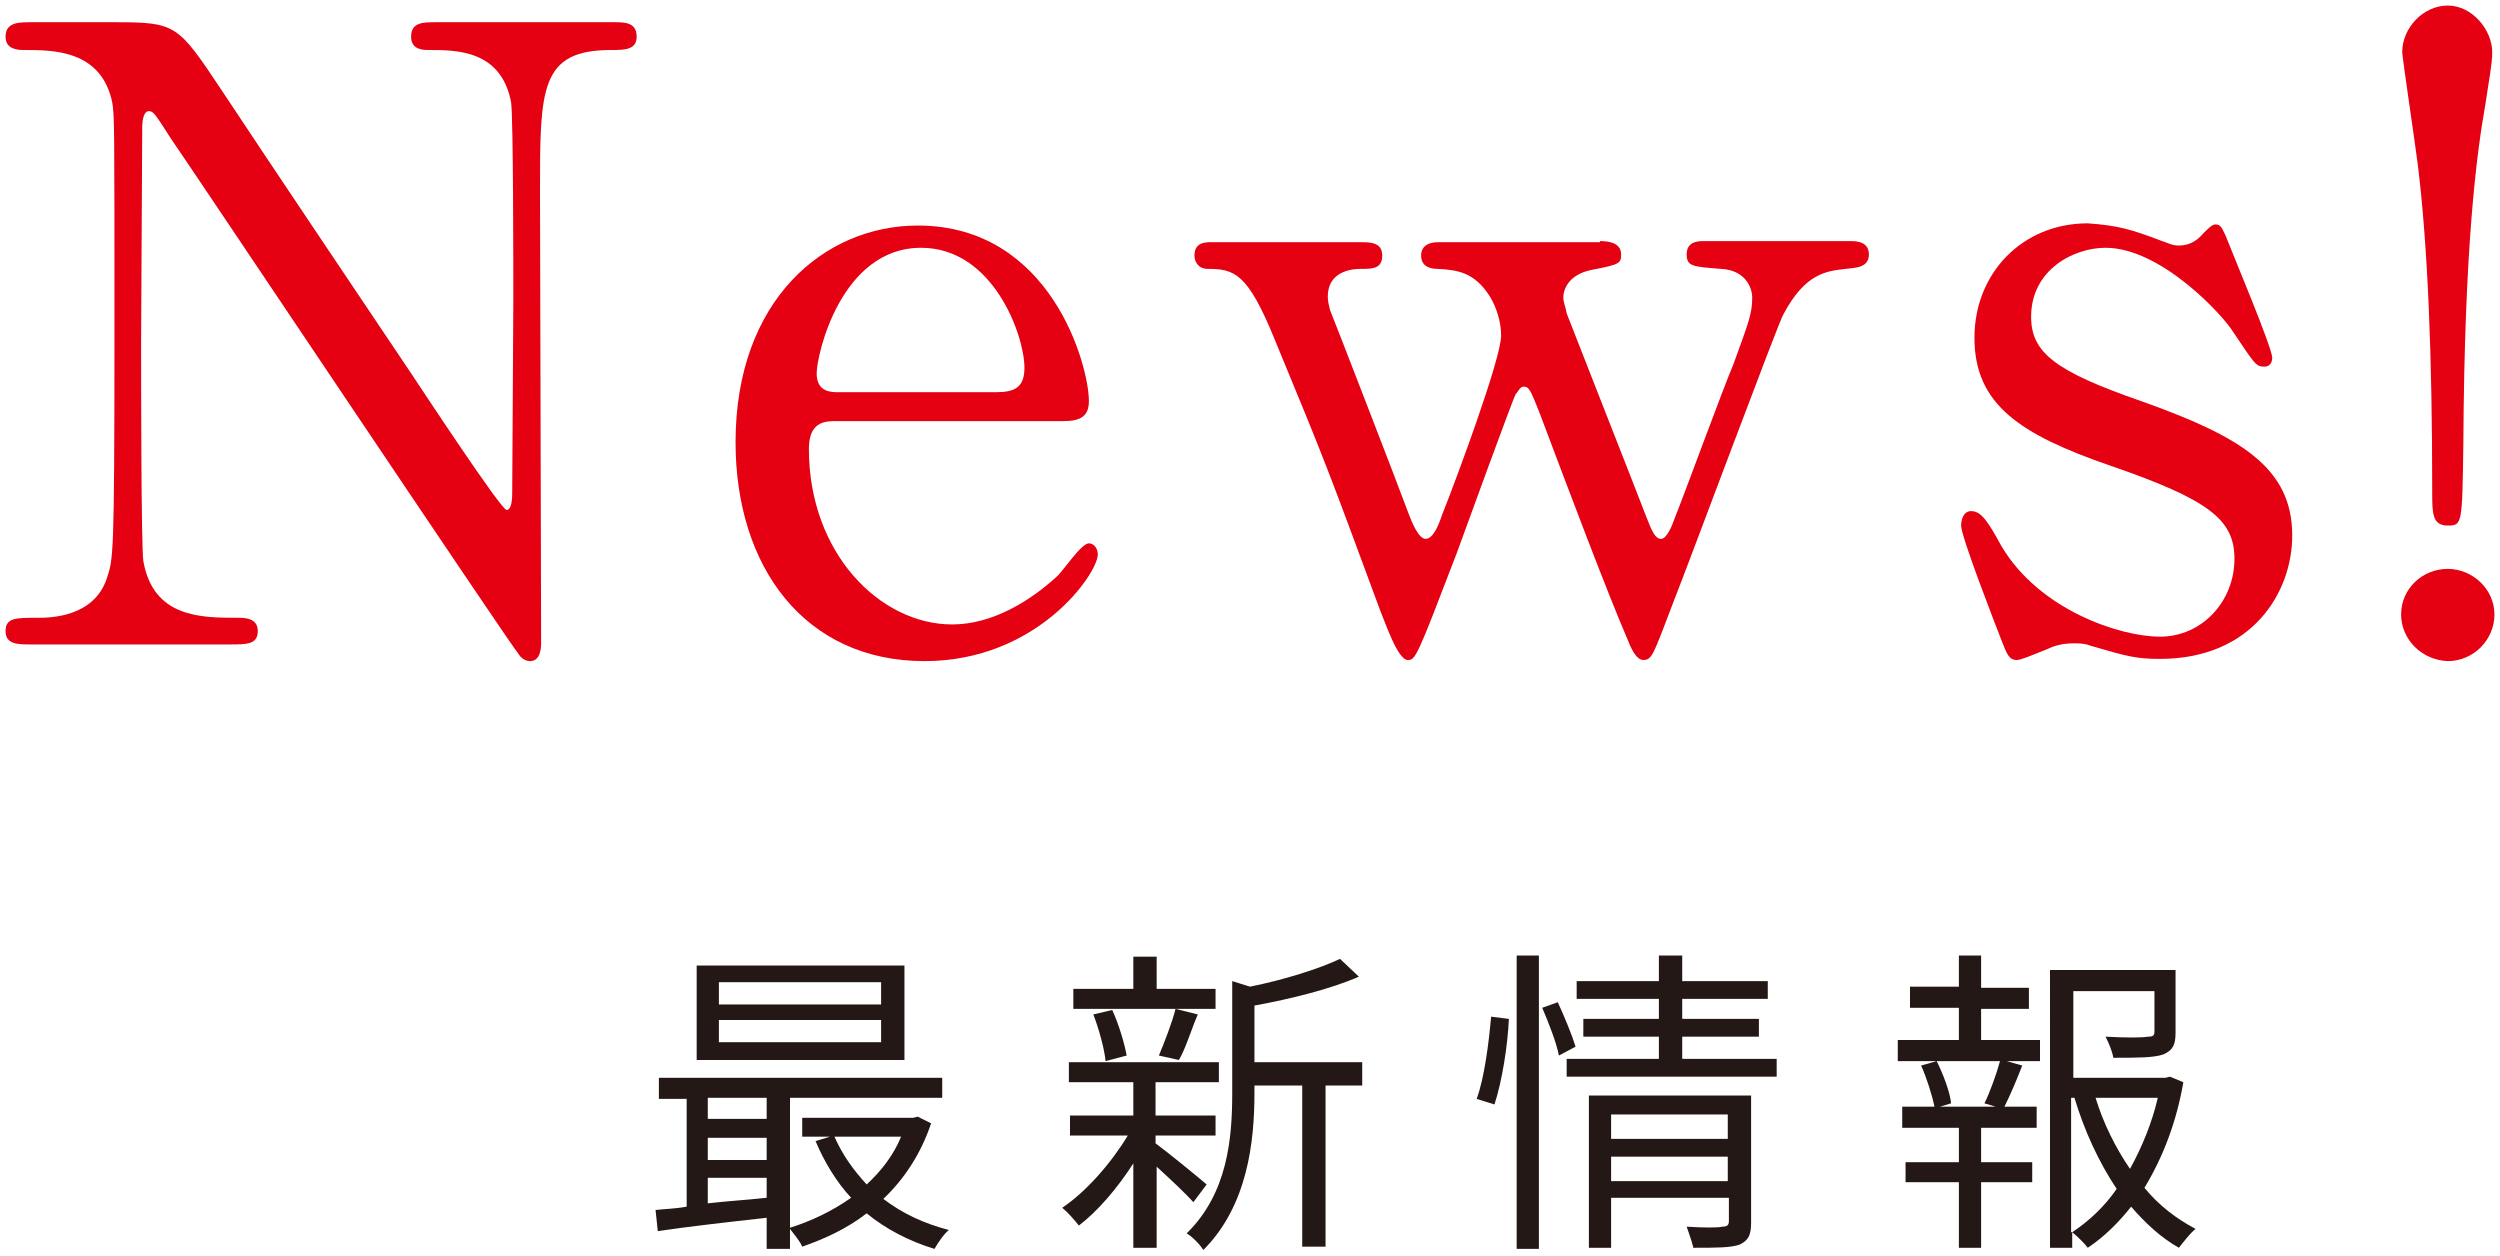 <?xml version="1.0" encoding="utf-8"?>
<!-- Generator: Adobe Illustrator 26.2.1, SVG Export Plug-In . SVG Version: 6.00 Build 0)  -->
<svg version="1.1" xmlns="http://www.w3.org/2000/svg" xmlns:xlink="http://www.w3.org/1999/xlink" x="0px" y="0px"
	 viewBox="0 0 225 113" style="enable-background:new 0 0 225 113;" xml:space="preserve">
<style type="text/css">
	.st0{fill:#231815;}
	.st1{fill:#E50012;}
</style>
<g id="レイヤー_1">
</g>
<g id="画像">
	<g>
		<g>
			<g>
				<path class="st0" d="M83.8,101.1c-0.9,2.7-2.4,5-4.3,6.8c1.7,1.3,3.6,2.2,5.9,2.8c-0.5,0.4-1,1.2-1.3,1.7
					c-2.3-0.7-4.4-1.8-6.1-3.2c-1.8,1.4-3.8,2.3-5.8,3c-0.2-0.5-0.8-1.2-1.1-1.6v1.8H69v-2.8c-3.6,0.4-7.1,0.8-9.8,1.2l-0.2-1.9
					c0.8-0.1,1.7-0.1,2.8-0.3v-9.7h-2.5V97h25.5v1.8H71.1v11.7c1.9-0.6,3.8-1.5,5.5-2.7c-1.3-1.4-2.4-3.2-3.2-5.1l1.3-0.4h-2.5v-1.7
					h10l0.4-0.1L83.8,101.1z M81.4,95.4H62.7v-8.5h18.7V95.4z M63.7,98.8v1.9H69v-1.9H63.7z M63.7,104.4H69v-2h-5.3V104.4z
					 M63.7,108.3c1.7-0.2,3.5-0.3,5.3-0.5V106h-5.3V108.3z M79.3,88.4H64.7v2h14.6V88.4z M79.3,91.8H64.7v2h14.6V91.8z M75.1,102.3
					c0.7,1.6,1.7,3,2.9,4.3c1.3-1.2,2.4-2.6,3.1-4.3H75.1z"/>
				<path class="st0" d="M107.4,108.2c-0.6-0.7-2.1-2.1-3.3-3.2v7.3H102v-7.6c-1.4,2.2-3.2,4.3-4.9,5.6c-0.4-0.5-1-1.2-1.5-1.6
					c2.1-1.4,4.4-4,5.9-6.5h-5.2v-1.8h5.7v-3h-5.8v-1.8h13.5v1.8h-5.7v3h5.4v1.8h-5.4v0.7c1.1,0.8,3.9,3.1,4.6,3.7L107.4,108.2z
					 M109.4,90.8H96.6V89h5.4v-2.9h2.1V89h5.3V90.8z M99.5,95.5c-0.1-1.1-0.6-2.9-1.1-4.2l1.7-0.4c0.6,1.3,1.1,3,1.3,4.1L99.5,95.5z
					 M104.3,95c0.5-1.2,1.2-3,1.5-4.2l2,0.5c-0.6,1.4-1.1,3.1-1.7,4.1L104.3,95z M122.6,97.7h-3.3v14.5h-2.1V97.7h-4.3v0.7
					c0,4.3-0.6,10.1-4.6,14.1c-0.3-0.5-1-1.2-1.5-1.5c3.7-3.6,4.1-8.6,4.1-12.6V88.3l1.6,0.5c3-0.6,6.2-1.6,8.1-2.5l1.7,1.6
					c-2.5,1.1-6.1,2-9.4,2.6v5.1h9.7V97.7z"/>
				<path class="st0" d="M132.9,98.9c0.7-1.9,1.1-5.1,1.3-7.4l1.6,0.2c-0.1,2.3-0.6,5.6-1.3,7.7L132.9,98.9z M136.5,86h2v26.4h-2V86
					z M140.2,90.2c0.6,1.3,1.3,3,1.6,4l-1.5,0.8c-0.2-1.1-0.9-2.9-1.5-4.3L140.2,90.2z M159.9,95.3v1.6h-18.9v-1.6h8.3v-2h-6.8v-1.6
					h6.8v-1.8h-7.4v-1.6h7.4V86h2.1v2.3h7.7v1.6h-7.7v1.8h6.9v1.6h-6.9v2H159.9z M157.6,110c0,1.1-0.2,1.6-1,2
					c-0.8,0.3-2.1,0.3-4.2,0.3c-0.1-0.5-0.4-1.3-0.6-1.9c1.5,0.1,2.9,0.1,3.2,0c0.4,0,0.6-0.1,0.6-0.5v-2.1H145v4.5h-2V98.6h14.6
					V110z M145,100.3v2.2h10.5v-2.2H145z M155.5,106.3v-2.2H145v2.2H155.5z"/>
				<path class="st0" d="M178.2,93.6h5.4v1.9h-3l1.4,0.4c-0.5,1.3-1.1,2.7-1.6,3.7h2.9v1.9h-5v3.1h4.6v1.8h-4.6v5.9h-2v-5.9h-4.8
					v-1.8h4.8v-3.1h-5.1v-1.9h2.9c-0.2-1-0.7-2.6-1.2-3.7l1.4-0.4h-3.5v-1.9h5.5v-2.9h-4.4v-1.9h4.4V86h2v2.9h4.3v1.9h-4.3V93.6z
					 M178.6,99.3c0.5-1,1.1-2.7,1.4-3.8h-5.7c0.6,1.2,1.2,2.8,1.3,3.8l-1,0.3h5L178.6,99.3z M196.5,97.4c-0.6,3.5-1.8,6.7-3.5,9.5
					c1.3,1.6,2.9,2.8,4.6,3.7c-0.5,0.4-1.1,1.2-1.5,1.7c-1.6-0.9-3-2.2-4.3-3.7c-1.1,1.4-2.4,2.7-3.9,3.7c-0.3-0.4-0.9-1-1.4-1.4
					v1.4h-2V87.3h11.3v5.6c0,1.1-0.2,1.6-1.1,2c-0.9,0.3-2.3,0.3-4.5,0.3c-0.1-0.6-0.4-1.3-0.7-1.9c1.8,0.1,3.3,0.1,3.8,0
					c0.5,0,0.6-0.1,0.6-0.5v-3.6h-7.3V97h8.3l0.4-0.1L196.5,97.4z M186.5,110.9c1.5-1,2.9-2.3,4-3.9c-1.6-2.4-2.9-5.2-3.8-8.2h-0.3
					V110.9z M188.6,98.8c0.7,2.3,1.8,4.5,3.1,6.4c1.1-2,2-4.2,2.5-6.4H188.6z"/>
			</g>
		</g>
		<g>
			<g>
				<path class="st1" d="M2.8,58c-1.2,0-2.3,0-2.3-1.2c0-1.2,0.9-1.2,2.9-1.2c1,0,5,0,6.2-3.5c0.6-1.8,0.7-1.8,0.7-22.2
					c0-19.4,0-19.4-0.2-20.7C9.1,4.5,4.8,4.5,2.2,4.5c-0.5,0-1.7,0-1.7-1.2C0.5,2,1.7,2,2.8,2h7.5c5.6,0,5.7,0.2,9.7,6.2
					c4.7,7.1,12.3,18.4,17,25.4c1,1.5,8.1,12.3,8.6,12.3c0.3,0,0.5-0.5,0.5-1.5c0-2.2,0.1-14.8,0.1-17.4c0-2.8,0-16.4-0.2-17.8
					c-0.9-4.7-4.9-4.7-7.4-4.7c-0.5,0-1.6,0-1.6-1.2C37,2,38.1,2,39.2,2h16.1c0.9,0,2,0,2,1.3c0,1.2-1.1,1.2-2.3,1.2
					c-6.4,0-6.4,3.5-6.4,12.7c0,5.8,0.1,34.2,0.1,40.6c0,0.4,0,1.7-1,1.7c-0.5,0-0.9-0.4-1-0.6C46.1,58.3,15.8,13,15.4,12.5
					C14,10.3,13.8,10,13.4,10c-0.4,0-0.6,0.6-0.6,1.5c0,2.8-0.1,16.1-0.1,19.2s0,18.4,0.2,19.8c0.9,5.1,5.2,5.1,8.5,5.1
					c0.6,0,1.8,0,1.8,1.2c0,1.2-1,1.2-2.5,1.2H2.8z"/>
				<path class="st1" d="M75.3,37.9c-1,0-2.5,0-2.5,2.5c0,9.4,6.4,15.8,12.9,15.8c3.6,0,7-2.1,9.4-4.3c0.5-0.4,2.2-3,2.9-3
					c0.4,0,0.8,0.4,0.8,1c0,1.7-5.4,9.6-15.6,9.6c-10.8,0-17-8.5-17-19.7c0-12.8,8-19.5,16.4-19.5c12,0,15.4,12.6,15.4,15.8
					c0,1.4-0.8,1.8-2.3,1.8H75.3z M89.6,35.3c1.7,0,2.6-0.4,2.6-2.2c0-2.9-2.8-10.8-9.3-10.8c-7.2,0-9.4,9.6-9.4,11.3
					c0,1.7,1.3,1.7,2,1.7H89.6z"/>
				<path class="st1" d="M144,21.7c0.9,0,1.9,0.2,1.9,1.2c0,0.8-0.1,0.9-2.7,1.4c-1.9,0.4-2.5,1.6-2.5,2.5c0,0.4,0.2,0.8,0.3,1.4
					c0.1,0.3,6.6,16.8,7.2,18.4c0.5,1.3,0.8,1.9,1.3,1.9s1-1.2,1.2-1.8c0.7-1.7,4.4-11.8,5.3-13.9c1.3-3.6,1.7-4.5,1.7-6
					c0-1-0.7-2.5-2.8-2.6c-2.5-0.2-3.1-0.2-3.1-1.3s0.9-1.2,1.5-1.2h13.2c0.5,0,1.7,0,1.7,1.2s-1.2,1.2-2.1,1.3
					c-1.6,0.2-3.6,0.3-5.6,4.1c-0.4,0.6-8.4,22.1-9.9,25.9c-1.8,4.7-1.9,5.2-2.7,5.2c-0.7,0-1.2-1.3-1.4-1.8
					c-1.9-4.4-5.4-13.7-8-20.6c-0.8-2-0.9-2.2-1.4-2.2c-0.3,0-0.5,0.5-0.7,0.7c-0.2,0.3-4.5,12.1-5.3,14.3c-3.6,9.4-3.7,9.6-4.4,9.6
					c-0.9,0-2-3.3-2.5-4.5c-4.7-12.7-4.7-12.8-9.5-24.4c-2.4-5.9-3.6-6.3-6-6.3c-0.9,0-1.2-0.7-1.2-1.2c0-1.2,1-1.2,1.5-1.2h13.5
					c0.8,0,1.9,0,1.9,1.2c0,1.2-0.9,1.2-1.9,1.2c-1.5,0-3,0.6-3,2.5c0,0.4,0.1,0.8,0.2,1.2c0.1,0.2,6.3,16.2,7.1,18.4
					c0.3,0.8,0.9,2.2,1.5,2.2c0.7,0,1.2-1.3,1.5-2.2c1.2-3,5.3-14,5.3-16.1c0-1.2-0.4-2.5-1-3.5c-1.4-2.2-2.9-2.4-4.7-2.5
					c-0.5,0-1.5-0.1-1.5-1.2c0-0.8,0.6-1.2,1.5-1.2H144z"/>
				<path class="st1" d="M194.6,21.7c0.6,0.2,0.9,0.4,1.5,0.4c1,0,1.7-0.5,2.2-1.1c0.5-0.5,0.8-0.8,1.1-0.8c0.5,0,0.6,0.4,0.9,1
					c0.7,1.8,4.2,10.1,4.2,11c0,0.4-0.2,0.8-0.7,0.8c-0.8,0-0.9-0.3-2.8-3.1c-0.9-1.5-6.5-7.6-11.5-7.6c-2.9,0-6.7,2-6.7,6.2
					c0,3.2,2.1,4.9,9.9,7.6c9,3.2,13.6,6,13.6,12.1c0,5.1-3.6,11.1-11.9,11.1c-2.1,0-2.9-0.2-6.3-1.2c-0.5-0.2-1-0.2-1.5-0.2
					c-1.1,0-1.9,0.3-2.3,0.5c-1.5,0.6-2.4,1-2.8,1c-0.7,0-0.9-0.6-1.3-1.6c-0.7-1.8-3.7-9.5-3.7-10.5c0-0.5,0.2-1.3,0.9-1.3
					c0.9,0,1.5,0.9,2.7,3.1c3.4,5.8,10.7,8.2,14.3,8.2c3.8,0,6.7-3.2,6.7-7c0-3.5-2.2-5.3-11.2-8.4c-8.1-2.8-12.2-5.5-12.2-11.5
					c0-5.8,4.3-10.3,10.2-10.3C190.6,20.3,191.7,20.6,194.6,21.7z"/>
				<path class="st1" d="M216.1,55.3c0-2.3,1.9-4.1,4.2-4.1c2.2,0,4.2,1.8,4.2,4.1c0,2.3-1.9,4.2-4.2,4.2
					C217.9,59.4,216.1,57.5,216.1,55.3z M224.3,4.7c0,1.1-0.3,2.5-0.6,4.6c-0.8,4.5-1.9,12.7-2,30.7c-0.1,7.2-0.1,7.3-1.4,7.3
					c-1.4,0-1.4-1.1-1.4-3c0-12.4-0.4-22.2-1.3-29.5c-0.2-1.6-1.4-9.7-1.4-10.1c0-2.2,1.9-4.2,4.1-4.2S224.3,2.7,224.3,4.7z"/>
			</g>
		</g>
	</g>
</g>
</svg>
